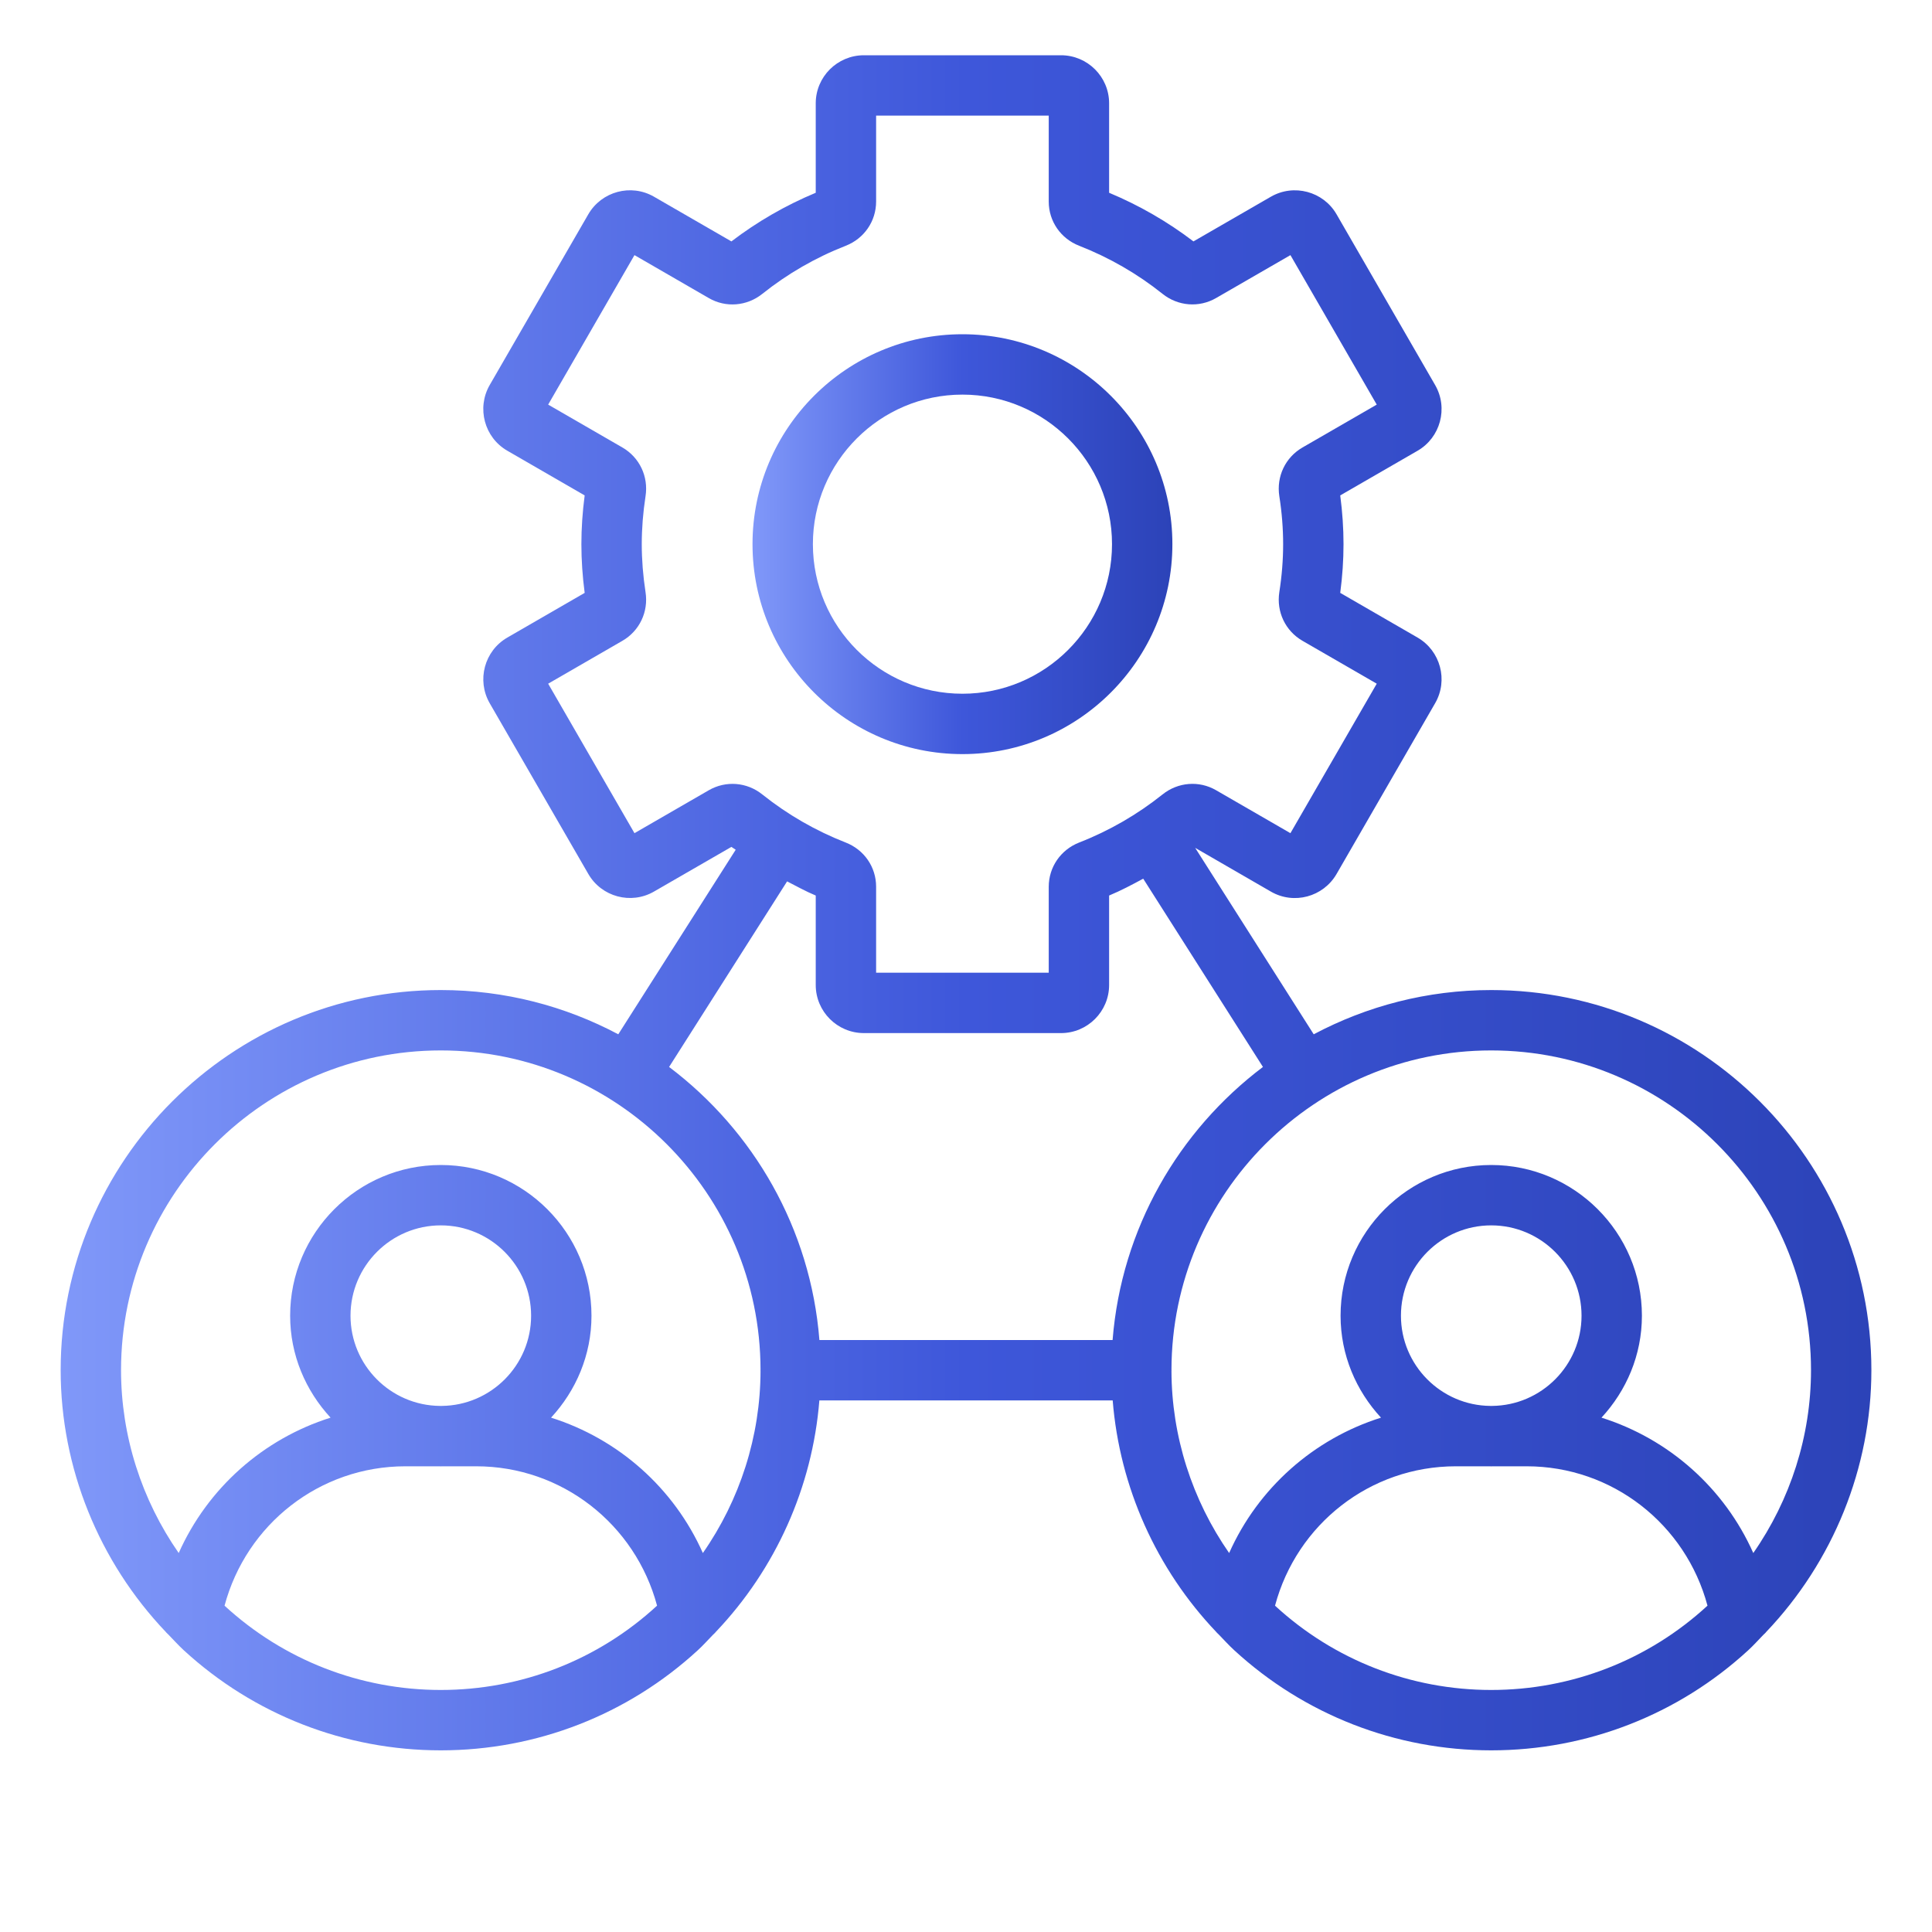 <svg width="40" height="40" viewBox="0 0 40 40" fill="none" xmlns="http://www.w3.org/2000/svg">
<path d="M9.126 20.498C4.787 20.498 1.256 24.028 1.256 28.368C1.256 30.391 2.049 32.334 3.434 33.789C3.449 33.81 3.472 33.825 3.489 33.845C3.593 33.952 3.693 34.063 3.803 34.165C5.257 35.502 7.147 36.239 9.126 36.239C11.106 36.239 12.996 35.502 14.448 34.166C14.557 34.066 14.655 33.956 14.758 33.85C14.777 33.829 14.802 33.812 14.819 33.788C16.06 32.484 16.82 30.788 16.964 28.994H23.037C23.181 30.789 23.941 32.485 25.182 33.789C25.197 33.81 25.22 33.825 25.237 33.845C25.341 33.952 25.441 34.063 25.552 34.165C27.005 35.502 28.895 36.239 30.874 36.239C32.854 36.239 34.744 35.502 36.196 34.166C36.305 34.066 36.403 33.956 36.506 33.85C36.526 33.829 36.55 33.812 36.567 33.788C37.952 32.333 38.745 30.39 38.745 28.368C38.745 24.028 35.214 20.498 30.874 20.498C29.547 20.498 28.297 20.831 27.199 21.414L24.745 17.554L26.313 18.46C26.788 18.735 27.397 18.57 27.672 18.095L29.713 14.559C29.988 14.084 29.823 13.474 29.349 13.2L27.748 12.275C27.793 11.934 27.816 11.595 27.816 11.266C27.816 10.937 27.793 10.598 27.748 10.257L29.348 9.333C29.823 9.059 29.988 8.449 29.713 7.972L27.672 4.437C27.398 3.962 26.786 3.799 26.312 4.073L24.709 4.998C24.174 4.59 23.588 4.252 22.963 3.991V2.138C22.963 1.59 22.516 1.144 21.967 1.144H17.886C17.336 1.144 16.889 1.59 16.889 2.139V3.991C16.265 4.251 15.679 4.589 15.143 4.998L13.539 4.072C13.063 3.798 12.455 3.963 12.18 4.437L10.138 7.973C9.865 8.449 10.029 9.059 10.504 9.332L12.105 10.257C12.06 10.598 12.037 10.937 12.037 11.266C12.037 11.595 12.06 11.933 12.105 12.275L10.504 13.2C10.029 13.474 9.865 14.084 10.139 14.56L12.181 18.095C12.455 18.57 13.066 18.733 13.54 18.459L15.143 17.534C15.171 17.555 15.203 17.572 15.232 17.593L12.801 21.414C11.703 20.831 10.454 20.498 9.126 20.498ZM9.126 21.748C12.774 21.748 15.741 24.713 15.746 28.359C15.746 28.362 15.744 28.365 15.744 28.369C15.744 28.372 15.746 28.375 15.746 28.378C15.744 29.737 15.318 31.055 14.552 32.154C13.953 30.809 12.804 29.791 11.409 29.351C11.924 28.794 12.246 28.056 12.246 27.24C12.246 25.52 10.846 24.12 9.126 24.12C7.406 24.12 6.007 25.52 6.007 27.24C6.007 28.056 6.329 28.794 6.844 29.351C5.448 29.791 4.299 30.81 3.7 32.154C2.933 31.052 2.506 29.731 2.506 28.368C2.506 24.718 5.476 21.748 9.126 21.748ZM9.108 29.108C8.086 29.098 7.257 28.265 7.257 27.24C7.257 26.209 8.095 25.37 9.126 25.37C10.157 25.37 10.996 26.209 10.996 27.24C10.996 28.265 10.167 29.098 9.145 29.108H9.108ZM9.126 34.989C7.461 34.989 5.872 34.37 4.649 33.244C4.649 33.244 4.649 33.245 4.649 33.244C5.1 31.558 6.618 30.358 8.393 30.358H9.108C9.114 30.358 9.12 30.36 9.126 30.36C9.133 30.36 9.138 30.358 9.144 30.358H9.859C11.634 30.358 13.153 31.558 13.604 33.244C13.603 33.244 13.603 33.245 13.602 33.245C12.381 34.37 10.791 34.989 9.126 34.989ZM30.874 34.989C29.209 34.989 27.62 34.37 26.398 33.244C26.397 33.244 26.398 33.245 26.398 33.244C26.848 31.558 28.366 30.358 30.141 30.358H30.856C30.863 30.358 30.868 30.36 30.874 30.36C30.881 30.36 30.886 30.358 30.892 30.358H31.607C33.382 30.358 34.901 31.558 35.352 33.244C35.351 33.244 35.351 33.245 35.35 33.245C34.129 34.37 32.539 34.989 30.874 34.989ZM30.892 29.108H30.856C29.834 29.098 29.005 28.265 29.005 27.24C29.005 26.209 29.843 25.37 30.874 25.37C31.905 25.37 32.744 26.209 32.744 27.24C32.744 28.265 31.915 29.098 30.892 29.108ZM37.495 28.368C37.495 29.731 37.068 31.052 36.3 32.154C35.701 30.809 34.552 29.791 33.157 29.351C33.672 28.794 33.994 28.056 33.994 27.24C33.994 25.52 32.594 24.12 30.874 24.12C29.154 24.12 27.755 25.52 27.755 27.24C27.755 28.056 28.077 28.794 28.592 29.351C27.196 29.791 26.047 30.81 25.448 32.154C24.683 31.055 24.256 29.737 24.254 28.378C24.255 28.375 24.256 28.372 24.256 28.369C24.256 28.365 24.254 28.362 24.254 28.359C24.26 24.713 27.227 21.748 30.874 21.748C34.525 21.748 37.495 24.718 37.495 28.368ZM14.675 16.361L13.136 17.25L11.349 14.155L12.885 13.268C13.24 13.063 13.429 12.667 13.365 12.259C13.313 11.921 13.287 11.587 13.287 11.266C13.287 10.945 13.313 10.611 13.365 10.274C13.429 9.865 13.24 9.469 12.885 9.264L11.349 8.377L13.136 5.282L14.676 6.172C15.027 6.375 15.463 6.34 15.783 6.084C16.305 5.667 16.886 5.332 17.511 5.088C17.893 4.938 18.139 4.579 18.139 4.172V2.394H21.713V4.174C21.713 4.58 21.96 4.938 22.342 5.088C22.968 5.333 23.549 5.668 24.068 6.083C24.389 6.34 24.825 6.374 25.177 6.171L26.717 5.282L28.504 8.377L26.968 9.264C26.612 9.469 26.424 9.865 26.487 10.273C26.54 10.611 26.566 10.945 26.566 11.266C26.566 11.587 26.54 11.921 26.487 12.259C26.424 12.667 26.612 13.063 26.968 13.268L28.504 14.155L26.717 17.25L25.176 16.36C24.824 16.157 24.389 16.192 24.069 16.448C23.548 16.864 22.967 17.2 22.342 17.444C21.96 17.594 21.713 17.953 21.713 18.36V20.139H18.139V18.358C18.139 17.952 17.892 17.593 17.51 17.444C16.886 17.2 16.305 16.865 15.784 16.449C15.463 16.191 15.027 16.158 14.675 16.361ZM16.296 18.248C16.492 18.349 16.685 18.456 16.889 18.541V20.394C16.889 20.942 17.336 21.389 17.886 21.389H21.967C22.516 21.389 22.963 20.942 22.963 20.393V18.541C23.206 18.44 23.438 18.317 23.669 18.192L26.148 22.09C24.4 23.41 23.218 25.435 23.035 27.744H16.965C16.783 25.435 15.601 23.41 13.853 22.09L16.296 18.248Z" fill="url(#paint0_linear_1105_3123)"/>
<path d="M19.926 15.613C22.323 15.613 24.273 13.663 24.273 11.266C24.273 8.87 22.323 6.92 19.926 6.92C17.529 6.92 15.58 8.87 15.58 11.266C15.58 13.663 17.529 15.613 19.926 15.613ZM19.926 8.17C21.634 8.17 23.023 9.559 23.023 11.266C23.023 12.974 21.634 14.363 19.926 14.363C18.219 14.363 16.83 12.974 16.83 11.266C16.83 9.559 18.219 8.17 19.926 8.17Z" fill="url(#paint1_linear_1105_3123)"/>
<defs>
<linearGradient id="paint0_linear_1105_3123" x1="1.256" y1="18.691" x2="38.745" y2="18.691" gradientUnits="userSpaceOnUse">
<stop stop-color="#8098F9"/>
<stop offset="0.5" stop-color="#3E57DA"/>
<stop offset="1" stop-color="#2C43B8"/>
</linearGradient>
<linearGradient id="paint1_linear_1105_3123" x1="15.58" y1="11.266" x2="24.273" y2="11.266" gradientUnits="userSpaceOnUse">
<stop stop-color="#8098F9"/>
<stop offset="0.5" stop-color="#3E57DA"/>
<stop offset="1" stop-color="#2C43B8"/>
</linearGradient>
</defs>
</svg>

